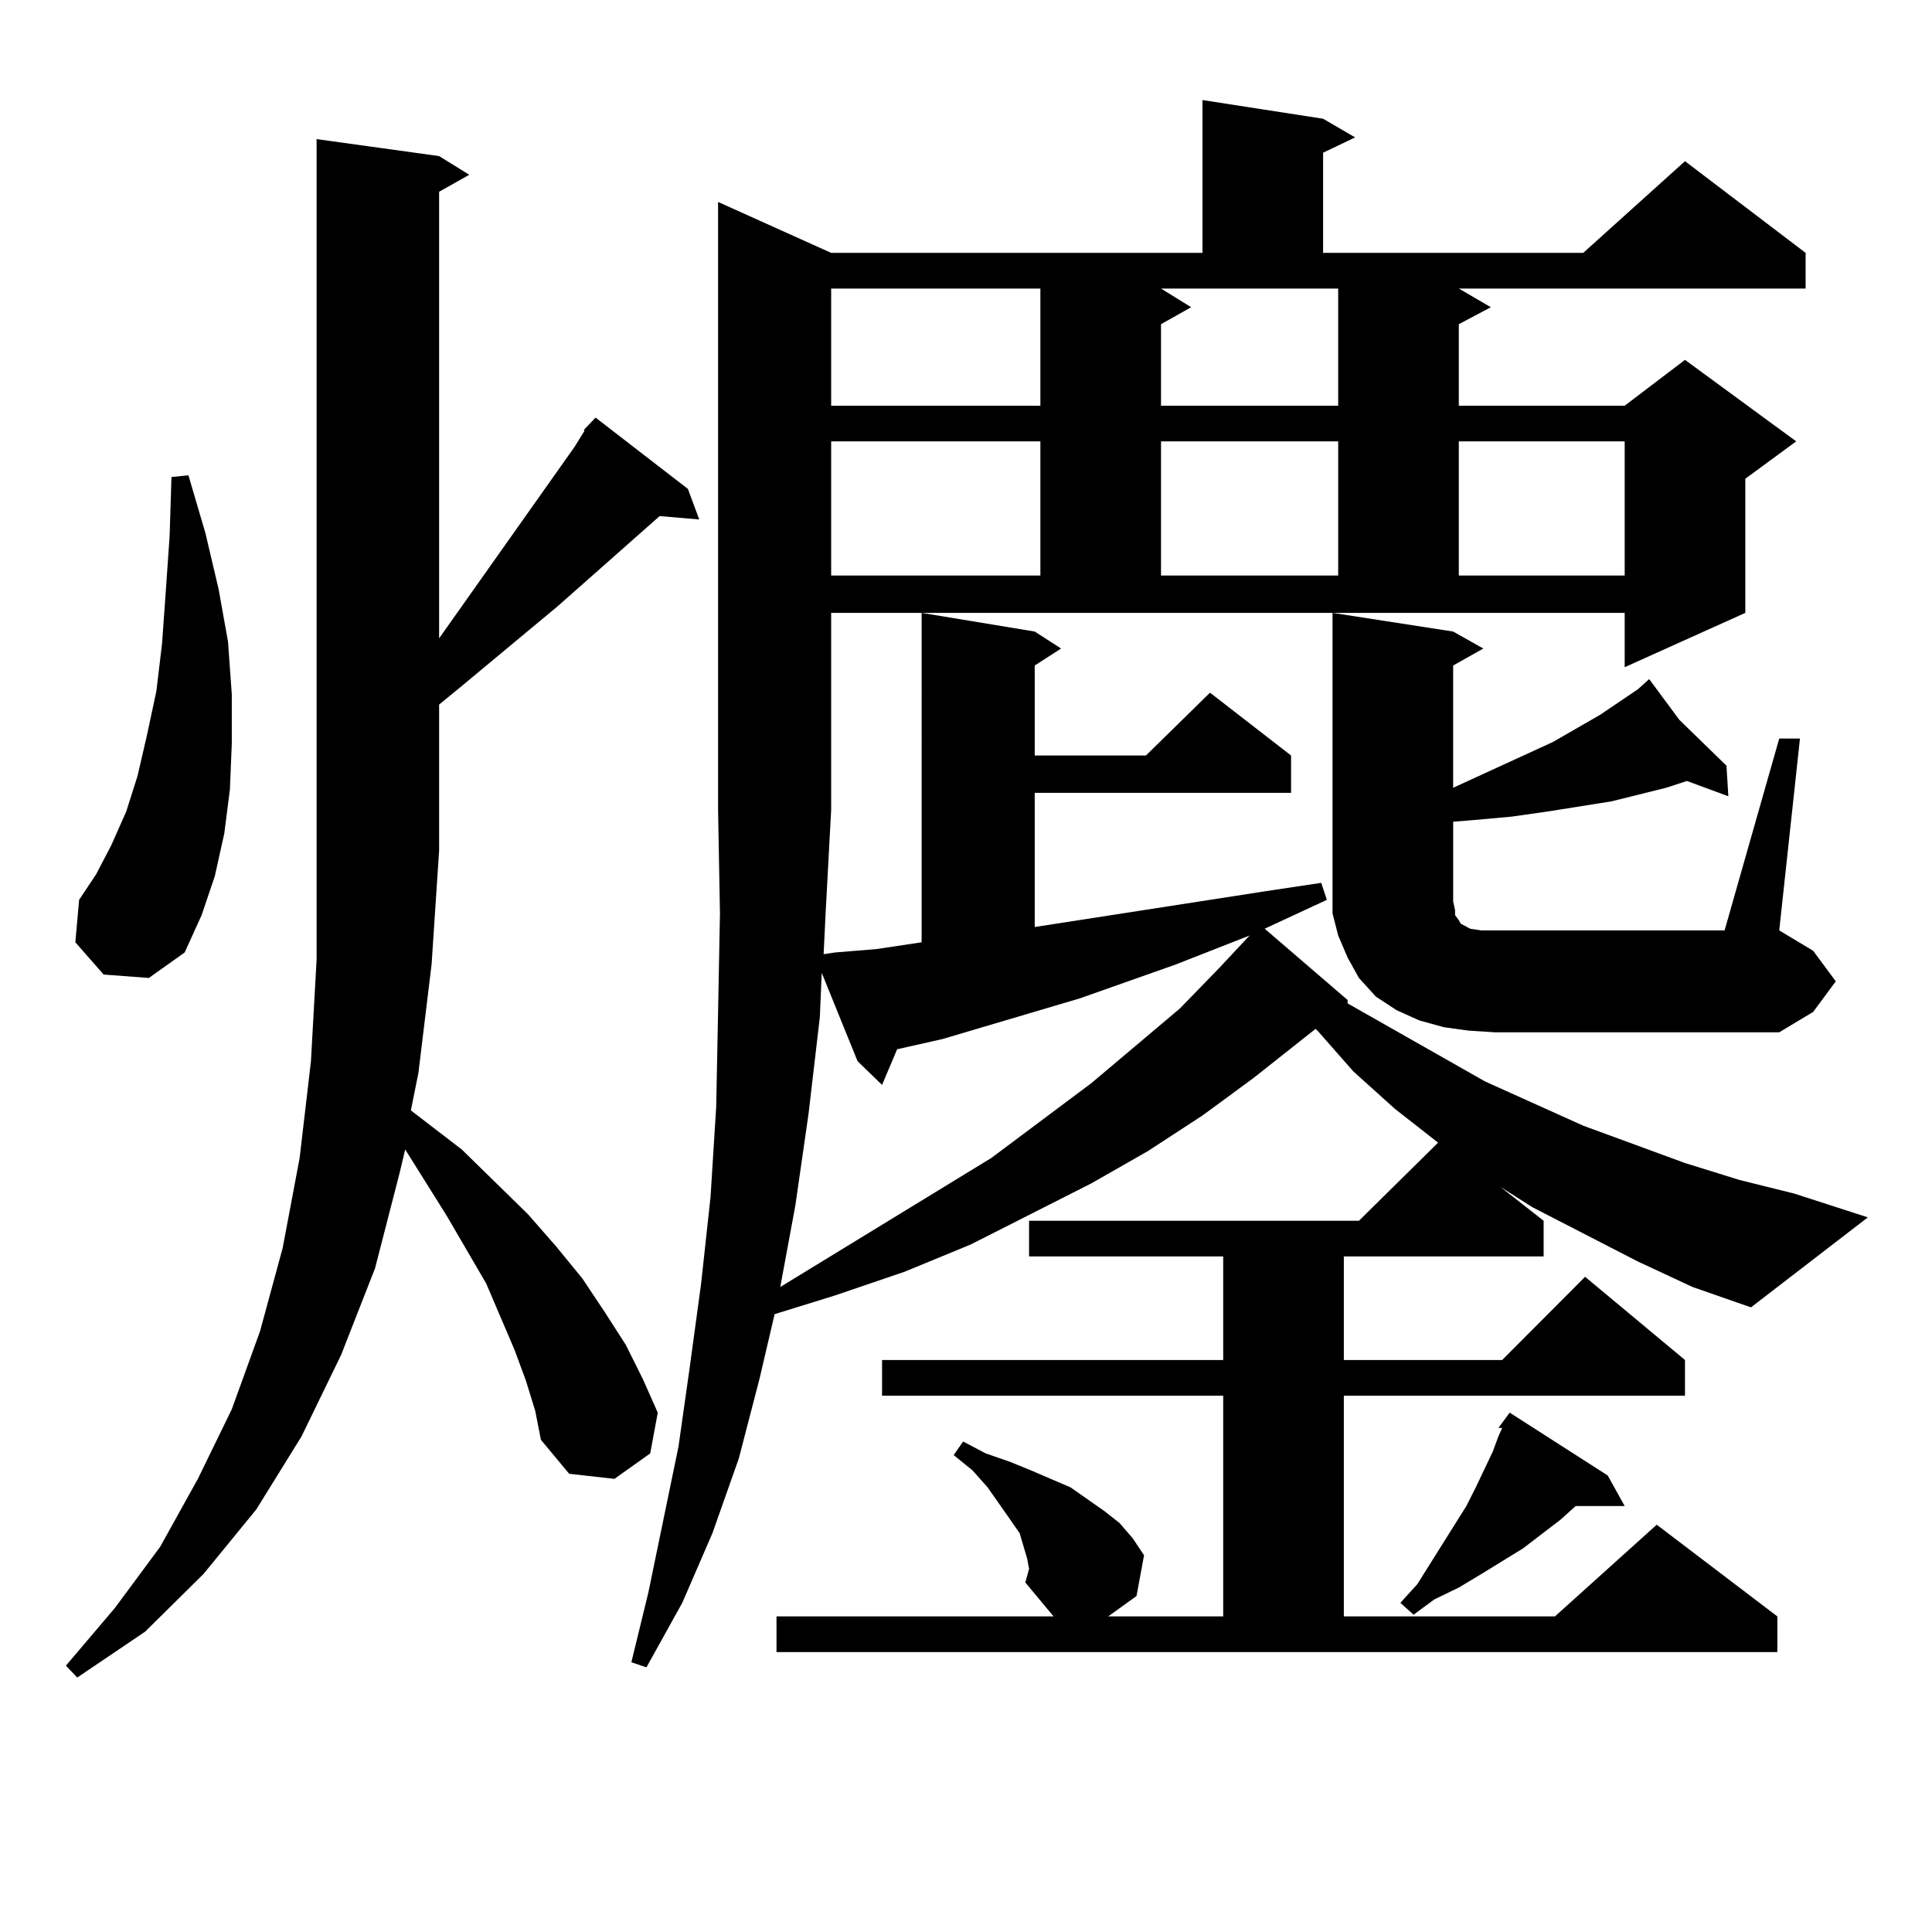 <?xml version="1.0" encoding="utf-8"?>
<!-- Generator: Adobe Illustrator 16.0.0, SVG Export Plug-In . SVG Version: 6.00 Build 0)  -->
<!DOCTYPE svg PUBLIC "-//W3C//DTD SVG 1.1//EN" "http://www.w3.org/Graphics/SVG/1.1/DTD/svg11.dtd">
<svg version="1.1" id="图层_1" xmlns="http://www.w3.org/2000/svg" xmlns:xlink="http://www.w3.org/1999/xlink" x="0px" y="0px"
	 width="1000px" height="1000px" viewBox="0 0 1000 1000" enable-background="new 0 0 1000 1000" xml:space="preserve">
<path d="M302.407,222.297l5.854-6.152l47.804,36.914l5.854,15.82l-20.487-1.758l-52.682,46.582l-50.73,42.188l-10.731,8.789v75.586
	l-3.902,58.887l-6.829,56.25l-3.902,19.336l26.34,20.215l34.146,33.398l14.634,16.699l13.658,16.699l11.707,17.578l10.731,16.699
	l8.78,17.578l7.805,17.578l-3.902,21.094l-18.536,13.184l-23.414-2.637l-14.634-17.578l-2.927-14.941l-4.878-15.82l-5.854-15.82
	l-14.634-34.277L231.19,629.23l-21.463-34.277l-2.927,12.305l-12.683,49.219l-17.561,44.824l-20.487,42.188l-23.414,37.793
	l-27.316,33.398l-30.243,29.883l-35.121,23.73l-5.854-6.152l25.365-29.883l23.414-31.641l19.512-35.156l17.561-36.035l14.634-40.43
	l11.707-43.066l8.78-46.582l5.854-50.098l2.927-52.734V72.004l63.413,8.789l15.609,9.668l-15.609,8.789v231.152l70.242-99.316
	l4.878-7.91V222.297z M53.633,504.426L39,487.727l1.951-21.973l8.78-13.184l7.805-14.941l7.805-17.578l5.854-18.457l4.878-21.094
	l4.878-22.852l2.927-24.609l1.951-27.246l1.951-28.125l0.976-30.762l8.78-0.879l8.78,29.883l6.829,29.004l4.878,27.246l1.951,27.246
	v25.488l-0.976,23.73l-2.927,22.852l-4.878,21.973l-6.829,20.215L95.583,493l-18.536,13.184L53.633,504.426z M530.694,819.074
	l1.951-7.031l-0.976-5.273l-3.902-13.184l-4.878-7.031l-11.707-16.699l-7.805-8.789l-9.756-7.91l4.878-7.031l11.707,6.152
	l12.683,4.395l10.731,4.395l20.487,8.789l8.78,6.152l8.78,6.152l7.805,6.152l6.829,7.91l5.854,8.789l-3.902,21.094l-14.634,10.547
	h59.511V722.395H456.55v-18.457h176.581v-53.613H532.646v-18.457h170.728l40.975-40.43l-22.438-17.578l-21.463-19.336L681.91,533.43
	l-0.976-0.879l-32.194,25.488l-26.341,19.336l-28.292,18.457l-29.268,16.699l-62.438,31.641l-34.146,14.063l-36.097,12.305
	l-31.219,9.668l-7.805,33.398l-10.731,41.309l-13.658,38.672l-15.609,36.035l-18.536,33.398l-7.805-2.637l8.78-36.035l15.609-75.586
	l5.854-41.309l5.854-43.066l4.878-44.824l2.927-46.582l0.976-49.219l0.976-50.977l-0.976-53.613V104.523l58.535,26.367h192.19
	V51.789l62.438,9.668l16.585,9.668l-16.585,7.91v51.855h134.631l52.682-47.461l62.438,47.461v18.457H755.079l16.585,9.668
	l-16.585,8.789v42.188h85.852l31.219-23.73l57.56,42.188l-26.341,19.336v69.434l-62.438,28.125v-28.125H430.209v101.953
	l-2.927,54.492l-0.976,20.215L432.16,493l21.463-1.758l23.414-3.516V317.219l58.535,9.668l13.658,8.789l-13.658,8.789v46.582h57.56
	l33.17-32.52l41.95,32.52v19.336h-132.68v69.434l90.729-14.063l28.292-4.395l29.268-4.395l2.927,8.789l-32.194,14.941l42.926,36.914
	v1.758l71.218,40.43l50.73,22.852l52.682,19.336l28.292,8.789l28.292,7.031l38.048,12.305l-60.486,46.582l-30.243-10.547
	l-28.292-13.184l-54.633-28.125l-16.585-10.547l22.438,17.578v18.457H695.568v53.613h81.949l42.926-43.066l51.706,43.066v18.457
	H695.568v114.258h109.266l52.682-47.461l62.438,47.461v18.457H401.917v-18.457h143.411L530.694,819.074z M424.355,526.398
	l-5.854,50.098l-6.829,47.461l-7.805,42.188l109.266-66.797l51.706-38.672l45.853-38.672l20.487-21.094l15.609-16.699
	l-38.048,14.941l-49.755,17.578l-71.218,21.094l-23.414,5.273l-7.805,18.457l-12.683-12.305l-18.536-45.703L424.355,526.398z
	 M430.209,149.348v60.645h108.29v-60.645H430.209z M430.209,228.449v69.434h108.29v-69.434H430.209z M616.546,159.016l-15.609,8.789
	v42.188h91.705v-60.645h-91.705L616.546,159.016z M600.937,228.449v69.434h91.705v-69.434H600.937z M920.929,382.258h10.731
	l-10.731,99.316l17.561,10.547l11.707,15.82l-11.707,15.82l-17.561,10.547H773.615l-13.658-0.879l-12.683-1.758l-12.683-3.516
	l-11.707-5.273l-10.731-7.031l-8.78-9.668l-5.854-10.547l-4.878-11.426l-2.927-11.426V460.48V317.219l62.438,9.668l15.609,8.789
	l-15.609,8.789v63.281l51.706-23.73l24.39-14.063l19.512-13.184l5.854-5.273l15.609,21.094l24.39,23.73l0.976,15.82l-21.463-7.91
	l-10.731,3.516l-28.292,7.031l-33.17,5.273l-18.536,2.637l-19.512,1.758l-10.731,0.879v41.309l0.976,4.395v2.637l1.951,2.637
	l0.976,1.758l4.878,2.637l5.854,0.879h6.829h119.021L920.929,382.258z M832.15,763.703l8.78,15.82h-25.365l-7.805,7.031
	l-19.512,14.941l-21.463,13.184l-11.707,7.031l-12.683,6.152l-10.731,7.91l-6.829-6.152l8.78-9.668l25.365-40.43l4.878-9.668
	l8.78-18.457l2.927-7.91l1.951-4.395h-1.951l5.854-7.91L832.15,763.703z M755.079,228.449v69.434h85.852v-69.434H755.079z"/>
</svg>
